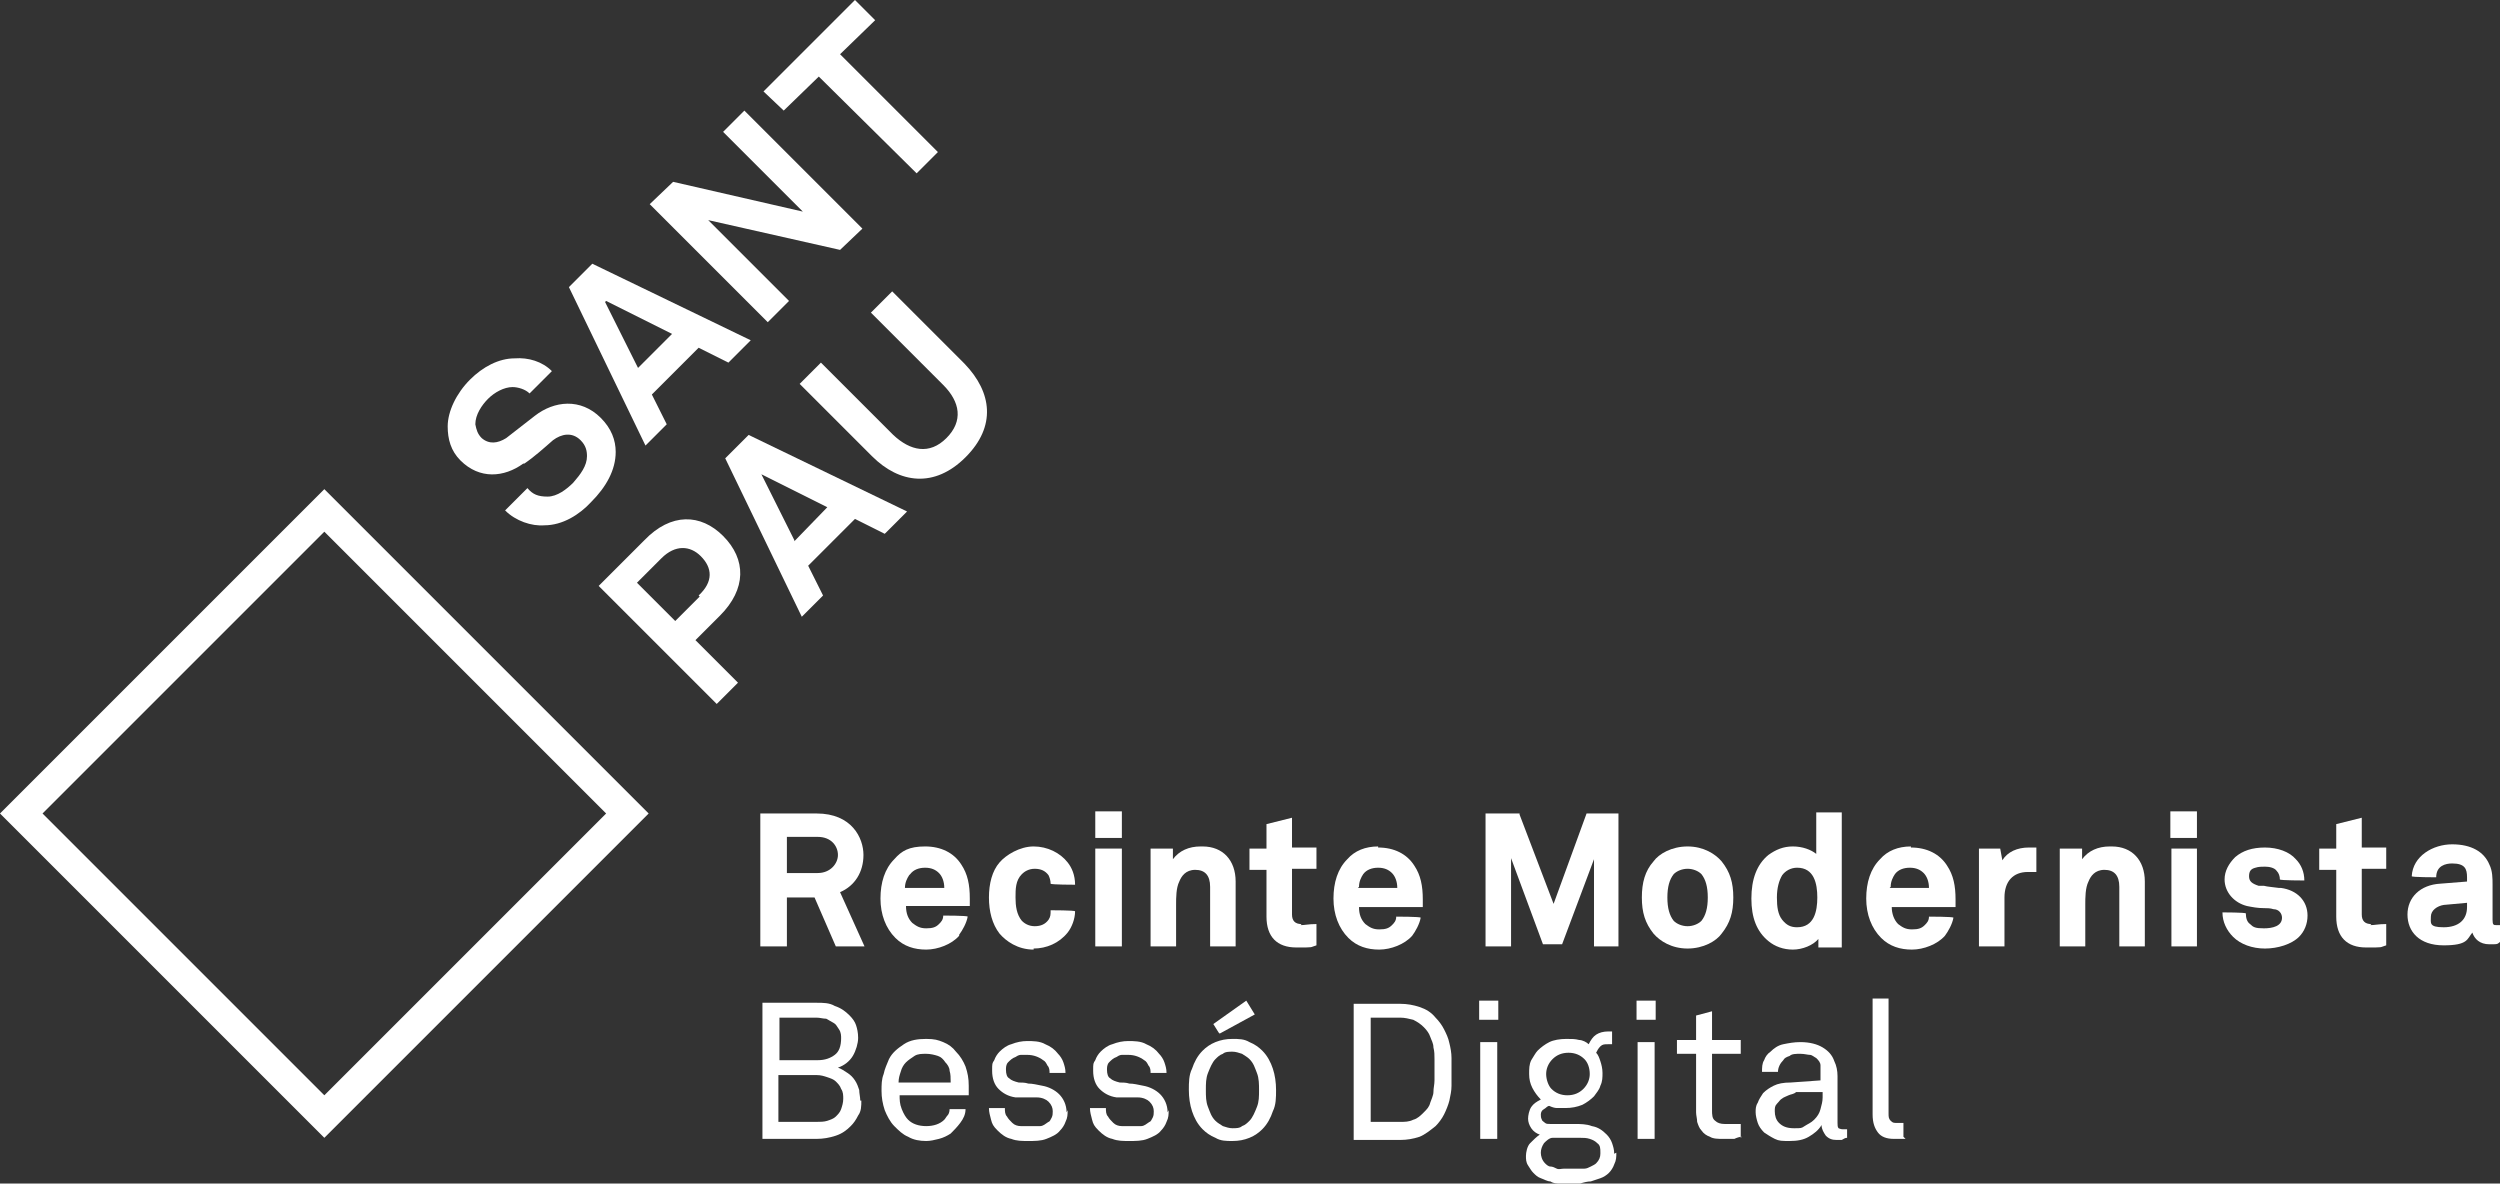 <?xml version="1.0" encoding="UTF-8"?>
<svg id="Layer_1" data-name="Layer 1" xmlns="http://www.w3.org/2000/svg" version="1.1" viewBox="0 0 235.1 111.3">
  <rect x="0" y="0" width="235.1" height="111.3" fill="#333333" stroke="none"/>
  <defs>
    <style>
      .cls-1 {
        fill: #fff;
        stroke-width: 0px;
      }
    </style>
  </defs>
  <path id="Fill-1" class="cls-1" d="M0,76.5l30.5,30.5,30.5-30.5-30.5-30.5L0,76.5ZM30.5,103L4,76.5l26.5-26.5,26.5,26.5-26.5,26.5Z"/>
  <g>
    <path id="Fill-2" class="cls-1" d="M49.3,43.6c.9-.6,1.9-1.5,2.7-2.2.8-.6,1.8-.8,2.6,0,.5.5.6,1,.6,1.5,0,.9-.6,1.7-1.3,2.5-.6.6-1.5,1.3-2.4,1.3s-1.4-.2-1.9-.8l-2.1,2.1c1,1,2.5,1.5,3.7,1.4,1.7,0,3.3-1,4.4-2.2,1.4-1.4,2.3-3,2.3-4.7,0-1.1-.4-2.2-1.4-3.2-1.9-1.9-4.4-1.6-6.2-.2-.8.6-1.9,1.5-2.7,2.1-.8.5-1.6.6-2.3,0-.4-.4-.5-.8-.6-1.3,0-.9.6-1.8,1.2-2.4.6-.6,1.5-1.1,2.3-1.1.5,0,1.2.2,1.6.6l2.1-2.1c-.9-.9-2.2-1.3-3.5-1.2-1.5,0-3,.8-4.2,2-1.3,1.3-2.1,3-2.1,4.4,0,1.2.3,2.3,1.2,3.2,1.8,1.8,4.1,1.6,5.9.3"/>
    <path id="Fill-3" class="cls-1" d="M62.7,39.9l-1.4-2.8,4.4-4.4,2.8,1.4,2.1-2.1-14.9-7.2-2.2,2.2,7.2,14.9,2-2ZM57,28.3l6.2,3.1-3.2,3.2-3.1-6.2Z"/>
    <polygon id="Fill-4" class="cls-1" points="74.2 28.3 66.6 20.7 79 23.5 81.1 21.5 70 10.4 68 12.4 75.5 19.9 63.3 17.1 61.1 19.2 72.2 30.3 74.2 28.3"/>
    <polygon id="Fill-5" class="cls-1" points="77 7.2 86.2 16.3 88.2 14.3 79 5.1 82.3 1.9 80.4 0 71.8 8.6 73.7 10.4 77 7.2"/>
    <path id="Fill-6" class="cls-1" d="M68,50.4c-2.1-2.1-4.9-2.2-7.4.4l-4.3,4.3,11.1,11.1,2-2-4-4,2.3-2.3c2.5-2.5,2.5-5.3.3-7.5M65.8,56.1l-2.3,2.3-3.6-3.6,2.3-2.3c1.3-1.3,2.7-1.2,3.7-.2,1.1,1.1,1.2,2.4-.2,3.7"/>
    <path id="Fill-7" class="cls-1" d="M83.2,50.2l2.1-2.1-14.9-7.2-2.2,2.2,7.2,14.9,2-2-1.4-2.8,4.4-4.4,2.8,1.4ZM74.7,50.8l-3.1-6.2,6.2,3.1-3.1,3.2Z"/>
    <path id="Fill-8" class="cls-1" d="M81.9,29.4l6.8,6.8c1.6,1.6,1.9,3.4.3,5-1.6,1.6-3.4,1.2-5-.3l-6.8-6.8-2,2,6.8,6.8c2.6,2.6,5.9,3,8.8.1,2.9-2.9,2.5-6.1-.1-8.8l-6.8-6.8-2,2Z"/>
  </g>
  <g>
    <path id="Fill-9" class="cls-1" d="M74.1,84.4h2.5l2,4.6h2.7l-2.3-5.1c1.4-.6,2.2-1.9,2.2-3.5s-1.1-3.9-4.4-3.9h-5.3v12.5h2.5v-4.6ZM74.1,78.7h2.8c1.3,0,1.9.9,1.9,1.7s-.7,1.7-1.9,1.7h-2.9v-3.4Z"/>
    <path id="Fill-10" class="cls-1" d="M90.2,87.9c.3-.4.7-1.1.8-1.7h0c0-.1-2.3-.1-2.3-.1h0c0,.4-.2.6-.4.8-.3.3-.6.4-1.2.4s-.9-.2-1.3-.5c-.4-.4-.6-.9-.6-1.6h6c0-.3,0-.7,0-.7,0-1.3-.2-2.3-.8-3.2-.7-1.1-1.9-1.7-3.4-1.7s-2.2.4-2.9,1.2c-.9.9-1.3,2.2-1.3,3.7s.5,2.8,1.4,3.7c.8.8,1.8,1.1,2.9,1.1s2.4-.5,3.1-1.3M85.6,82.2c.3-.4.8-.6,1.4-.6s1,.2,1.3.5c.3.3.5.8.5,1.4h-3.7c0-.5.2-.9.4-1.2"/>
    <path id="Fill-11" class="cls-1" d="M97.2,89.2c1.2,0,2.4-.5,3.2-1.5.4-.5.7-1.3.7-2h0c0-.1-2.3-.1-2.3-.1h0c0,.4,0,.6-.2.9-.3.4-.7.6-1.3.6s-1-.3-1.2-.5c-.5-.6-.6-1.4-.6-2.2s0-1.6.6-2.2c.2-.2.6-.5,1.2-.5s1,.2,1.3.6c.1.2.2.5.2.8h0c0,.1,2.3.1,2.3.1h0c0-.9-.3-1.6-.7-2.1-.7-.9-1.9-1.5-3.2-1.5s-2.6.8-3.2,1.5c-.7.8-1,2-1,3.3s.3,2.5,1,3.4c.6.7,1.7,1.5,3.2,1.5"/>
    <polygon id="Fill-12" class="cls-1" points="103 78.8 105.5 78.8 105.5 76.3 103 76.3 103 78.8"/>
    <polygon id="Fill-13" class="cls-1" points="103 89 105.5 89 105.5 79.8 103 79.8 103 89"/>
    <path id="Fill-14" class="cls-1" d="M112.9,79.6c-1.1,0-2,.4-2.6,1.2v-1h-2.1v9.2h2.4v-3.9c0-.7,0-1.6.3-2.2.2-.5.6-1.1,1.5-1.1s1.4.5,1.4,1.6v5.6h2.4v-6.1c0-2-1.2-3.3-3.1-3.3"/>
    <path id="Fill-15" class="cls-1" d="M122.4,86.9c-.6,0-.9-.3-.9-.9v-4.3h2.3v-2h-2.3v-2.8l-2.4.6v2.3h-1.6v2h1.6v4.4c0,1.9,1,2.9,2.8,2.9s1.2,0,1.9-.2h0v-2h-.1c-.6,0-1,.1-1.4.1"/>
    <path id="Fill-16" class="cls-1" d="M129.6,79.6c-1.2,0-2.2.4-2.9,1.2-.9.9-1.3,2.2-1.3,3.7s.5,2.8,1.4,3.7c.8.8,1.8,1.1,2.9,1.1s2.4-.5,3.1-1.3c.3-.4.7-1.1.8-1.7h0c0-.1-2.3-.1-2.3-.1h0c0,.4-.2.6-.4.8-.3.3-.6.4-1.2.4s-.9-.2-1.3-.5c-.4-.4-.6-.9-.6-1.6h6c0-.3,0-.7,0-.7,0-1.3-.2-2.3-.8-3.2-.7-1.1-1.9-1.7-3.4-1.7h0ZM127.8,83.4c0-.5.2-.9.4-1.2.3-.4.8-.6,1.4-.6s1,.2,1.3.5c.3.3.5.8.5,1.4h-3.7Z"/>
  </g>
  <g>
    <polygon id="Fill-23" class="cls-1" points="204.1 78.8 206.6 78.8 206.6 76.3 204.1 76.3 204.1 78.8"/>
    <g>
      <polygon id="Fill-17" class="cls-1" points="146.1 85 142.9 76.6 142.9 76.5 139.7 76.5 139.7 89 142.1 89 142.1 80.7 145.1 88.8 146.9 88.8 149.9 80.8 149.9 89 152.2 89 152.2 76.5 149.2 76.5 146.1 85"/>
      <path id="Fill-18" class="cls-1" d="M158.7,79.6c-1.5,0-2.7.7-3.2,1.4-.8.9-1.1,2-1.1,3.4s.3,2.4,1.1,3.4c.6.7,1.7,1.4,3.2,1.4s2.7-.7,3.2-1.4c.8-1,1.1-2,1.1-3.4s-.3-2.4-1.1-3.4c-.6-.7-1.7-1.4-3.2-1.4M160,86.6c-.3.3-.8.5-1.3.5s-1-.2-1.3-.5c-.4-.5-.6-1.2-.6-2.2s.2-1.7.6-2.2c.3-.3.8-.5,1.3-.5s1,.2,1.3.5c.4.5.6,1.2.6,2.2s-.2,1.7-.6,2.2"/>
      <path id="Fill-19" class="cls-1" d="M170.8,80.3c-.5-.4-1.3-.7-2.2-.7s-1.6.3-2.3.8c-1.1.9-1.6,2.3-1.6,4.1s.5,3.1,1.6,4c.6.5,1.4.8,2.3.8s1.9-.4,2.4-1v.8h2.2v-12.7h-2.4v3.9ZM169,87.2c-.6,0-1-.2-1.4-.7-.4-.5-.5-1.2-.5-2.1s.2-1.6.5-2.1c.3-.4.8-.7,1.4-.7,1.6,0,1.9,1.5,1.9,2.8s-.3,2.8-1.9,2.8h0Z"/>
      <path id="Fill-20" class="cls-1" d="M179.7,79.6c-1.2,0-2.2.4-2.9,1.2-.9.9-1.3,2.2-1.3,3.7s.5,2.8,1.4,3.7c.8.8,1.8,1.1,2.9,1.1s2.4-.5,3.1-1.3c.3-.4.7-1.1.8-1.7h0c0-.1-2.3-.1-2.3-.1h0c0,.4-.2.6-.4.8-.3.3-.6.4-1.2.4s-.9-.2-1.3-.5c-.4-.4-.6-1-.6-1.6h6c0-.3,0-.7,0-.7,0-1.3-.2-2.3-.8-3.2-.7-1.1-1.9-1.7-3.4-1.7h0ZM177.8,83.4c0-.5.2-.9.4-1.2.3-.4.8-.6,1.4-.6s1,.2,1.3.5c.3.3.5.8.5,1.4h-3.7Z"/>
      <path id="Fill-21" class="cls-1" d="M190.8,79.7c-1.1,0-2,.4-2.5,1.2l-.2-1.1h-2v9.2h2.4v-4.6c0-1.5.8-2.4,2.2-2.4s.5,0,.7,0h.1s0-2.3,0-2.3h0c-.2,0-.5,0-.7,0"/>
      <path id="Fill-22" class="cls-1" d="M198.4,79.6c-1.1,0-2,.4-2.6,1.2v-1h-2.1v9.2h2.4v-3.9c0-.7,0-1.6.3-2.2.2-.5.6-1.1,1.5-1.1s1.4.5,1.4,1.6v5.6h2.4v-6.1c0-2-1.2-3.3-3.1-3.3"/>
      <polygon id="Fill-24" class="cls-1" points="204.2 89 206.6 89 206.6 79.8 204.2 79.8 204.2 89"/>
      <path id="Fill-25" class="cls-1" d="M214.3,83.5c-.7-.1-1-.1-1.4-.2h-.5c-.6-.2-.9-.4-.9-.9s.2-.7.6-.8c.3-.1.6-.1.9-.1.4,0,.9.1,1.1.4.2.2.3.5.3.8h0c0,.1,2.3.1,2.3.1h0c0-.8-.3-1.5-.8-2-.6-.7-1.7-1.1-2.9-1.1s-2.1.3-2.8.9c-.6.6-1,1.3-1,2.1,0,1.2.9,2.2,2.1,2.5.5.1,1,.2,1.6.2.3,0,.6,0,.9.1.5,0,.8.4.8.8,0,.8-.9,1-1.7,1s-1-.1-1.3-.4c-.3-.2-.4-.6-.4-1h0c0-.1-2.2-.1-2.2-.1h0c0,.9.4,1.7,1,2.3.7.7,1.8,1.1,3,1.1s2.5-.4,3.2-1.1c.5-.5.8-1.2.8-2,0-1.4-1-2.4-2.5-2.6"/>
      <path id="Fill-26" class="cls-1" d="M223,86.9c-.6,0-.9-.3-.9-.9v-4.3h2.3v-2h-2.3v-2.8l-2.4.6v2.3h-1.6v2h1.6v4.4c0,1.9,1,2.9,2.8,2.9s1.2,0,1.9-.2h0v-2h-.1c-.6,0-1,.1-1.4.1"/>
      <path id="Fill-27" class="cls-1" d="M235.1,87h-.1s-.1,0-.2,0c-.3,0-.4,0-.4-.5v-3.3c0-.6,0-1.3-.3-1.9-.5-1.2-1.7-1.9-3.5-1.9s-3.7,1.1-3.8,3h0c0,.1,2.3.1,2.3.1h0c0-1.1.9-1.3,1.5-1.3,1.2,0,1.4.5,1.4,1.3v.4l-2.5.2c-1.9.1-3.1,1.3-3.1,2.9s1.1,2.9,3.4,2.9,2.2-.6,2.7-1.2c.2.6.7,1.1,1.6,1.1s.7,0,1.1-.3h0v-1.8ZM232,85.3c0,1.2-.8,1.9-2.2,1.9s-1.2-.4-1.2-1,.6-1,1.2-1.1l2.2-.2v.3Z"/>
    </g>
  </g>
  <g>
    <path class="cls-1" d="M81,103.5c0,.5,0,1-.3,1.4-.2.4-.4.7-.7,1-.4.4-.8.7-1.4.9-.6.2-1.2.3-1.8.3h-5.1v-12.8h5.1c.6,0,1.2,0,1.7.3.6.2,1,.5,1.4.9.3.3.5.6.6.9.1.3.2.7.2,1.2s-.2,1.2-.5,1.7c-.3.5-.8.9-1.4,1.1.3.1.6.3.9.5s.5.4.7.7c.2.3.3.6.4.9,0,.3.1.7.1,1ZM79.1,97.7c0-.3,0-.6-.2-.9s-.3-.5-.5-.6-.5-.3-.7-.4c-.3,0-.6-.1-.9-.1h-3.5v4h3.6c.7,0,1.2-.2,1.6-.5.4-.3.6-.8.6-1.6ZM79.3,103.4c0-.4,0-.7-.2-1-.1-.3-.3-.5-.5-.7-.2-.2-.5-.3-.8-.4-.3-.1-.6-.2-1-.2h-3.6v4.4h3.6c.3,0,.7,0,1-.1s.6-.2.8-.4c.2-.2.4-.4.5-.7.1-.3.2-.6.2-1Z"/>
    <path class="cls-1" d="M91,103h-6.4c0,.4,0,.8.2,1.3s.4.8.6,1c.4.4,1,.6,1.7.6s1.3-.2,1.7-.6c.1-.1.2-.3.3-.4s.2-.3.2-.6h1.5c0,.5-.2.9-.5,1.3-.3.4-.6.7-.9,1-.3.2-.7.4-1.1.5-.4.1-.8.2-1.2.2-.6,0-1.2-.1-1.7-.4-.5-.2-.9-.6-1.3-1-.4-.4-.7-1-.9-1.5-.2-.6-.3-1.2-.3-1.8s0-1.1.2-1.6c.1-.5.3-.9.5-1.4.3-.6.8-1,1.4-1.4.6-.4,1.3-.5,2.1-.5s1.1.1,1.6.3c.5.2.9.5,1.2.9.4.4.7.9.9,1.4.2.6.3,1.1.3,1.8v.9ZM89.4,101.7c0-.3,0-.7-.1-1,0-.3-.2-.6-.4-.8-.2-.3-.4-.5-.7-.6-.3-.1-.7-.2-1.1-.2s-.8,0-1.1.2c-.3.2-.6.4-.8.6s-.4.5-.5.9c-.1.3-.2.6-.2,1h4.9Z"/>
    <path class="cls-1" d="M100.4,104.4c0,.4,0,.7-.2,1.1-.1.3-.3.6-.5.8-.3.4-.8.6-1.3.8-.5.2-1.1.2-1.7.2s-1.1,0-1.6-.2c-.5-.1-.9-.4-1.3-.8s-.5-.6-.6-1-.2-.7-.2-1.1h1.5c0,.3,0,.6.2.8.1.2.3.4.5.6.2.2.5.3.8.3.3,0,.6,0,.9,0s.6,0,.9,0c.3,0,.5-.2.8-.4.1,0,.2-.2.3-.4s.1-.4.1-.6c0-.3-.1-.6-.4-.9-.2-.2-.6-.4-1.1-.4,0,0-.2,0-.4,0-.2,0-.3,0-.5,0-.2,0-.4,0-.6,0-.2,0-.4,0-.5,0-.7-.1-1.2-.4-1.6-.8-.4-.4-.6-1-.6-1.7s0-.7.2-1c.1-.3.3-.6.5-.8.3-.3.7-.6,1.1-.7.5-.2,1-.3,1.5-.3s1.2,0,1.7.3c.5.2.9.5,1.2.9.2.2.4.5.5.8s.2.6.2,1h-1.5c0-.2,0-.5-.2-.7-.1-.2-.2-.4-.4-.5-.4-.3-.9-.5-1.5-.5s-.3,0-.5,0c-.2,0-.3,0-.6.2-.3.1-.5.3-.7.5-.2.2-.2.5-.2.7,0,.4.1.7.3.8.2.2.5.3.9.4.3,0,.6,0,.9.1.4,0,.8.1,1.3.2.6.1,1.2.4,1.6.8s.7,1,.7,1.7Z"/>
    <path class="cls-1" d="M109.9,104.4c0,.4,0,.7-.2,1.1-.1.3-.3.6-.5.8-.3.4-.8.6-1.3.8-.5.2-1.1.2-1.7.2s-1.1,0-1.6-.2c-.5-.1-.9-.4-1.3-.8s-.5-.6-.6-1-.2-.7-.2-1.1h1.5c0,.3,0,.6.2.8.1.2.3.4.5.6.2.2.5.3.8.3.3,0,.6,0,.9,0s.6,0,.9,0c.3,0,.5-.2.8-.4.1,0,.2-.2.3-.4s.1-.4.1-.6c0-.3-.1-.6-.4-.9-.2-.2-.6-.4-1.1-.4,0,0-.2,0-.4,0-.2,0-.3,0-.5,0-.2,0-.4,0-.6,0-.2,0-.4,0-.5,0-.7-.1-1.2-.4-1.6-.8-.4-.4-.6-1-.6-1.7s0-.7.2-1c.1-.3.3-.6.5-.8.3-.3.7-.6,1.1-.7.5-.2,1-.3,1.5-.3s1.2,0,1.7.3c.5.2.9.5,1.2.9.2.2.4.5.5.8s.2.6.2,1h-1.5c0-.2,0-.5-.2-.7-.1-.2-.2-.4-.4-.5-.4-.3-.9-.5-1.5-.5s-.3,0-.5,0c-.2,0-.3,0-.6.2-.3.1-.5.3-.7.5-.2.2-.2.5-.2.7,0,.4.1.7.3.8.2.2.5.3.9.4.3,0,.6,0,.9.1.4,0,.8.1,1.3.2.6.1,1.2.4,1.6.8s.7,1,.7,1.7Z"/>
    <path class="cls-1" d="M120,102.5c0,.7,0,1.4-.3,2-.2.6-.5,1.2-1,1.7-.3.3-.7.6-1.2.8-.5.2-1,.3-1.6.3s-1.1,0-1.6-.3c-.5-.2-.9-.5-1.2-.8-.5-.5-.8-1.1-1-1.7-.2-.6-.3-1.3-.3-2s0-1.4.3-2c.2-.6.5-1.2,1-1.7.3-.3.7-.6,1.2-.8.5-.2,1-.3,1.6-.3s1.1,0,1.6.3c.5.2.9.5,1.2.8.5.5.8,1.1,1,1.7.2.6.3,1.3.3,2ZM118.4,102.5c0-.5,0-1.1-.2-1.6s-.3-.9-.7-1.3c-.2-.2-.4-.3-.7-.5-.3-.1-.6-.2-.9-.2s-.7,0-.9.2c-.3.1-.5.3-.7.5-.3.3-.5.8-.7,1.3s-.2,1-.2,1.6,0,1.1.2,1.6.3.9.7,1.3c.2.2.4.3.7.5.3.1.6.2.9.2s.7,0,.9-.2c.3-.1.5-.3.7-.5.3-.3.5-.8.7-1.3s.2-1,.2-1.6ZM114.6,97.1l-.5-.8,3.1-2.2.8,1.3-3.3,1.8Z"/>
    <path class="cls-1" d="M136.5,100.7c0,.5,0,.9,0,1.4s-.1.9-.2,1.4c-.1.4-.3.9-.5,1.3-.2.4-.5.8-.8,1.1-.5.4-1,.8-1.5,1-.6.2-1.2.3-1.8.3h-4.4v-12.8h4.4c.6,0,1.2.1,1.8.3.6.2,1.1.5,1.5,1,.3.3.6.7.8,1.1.2.4.4.8.5,1.3.1.4.2.9.2,1.4s0,.9,0,1.4ZM134.9,100.7c0-.3,0-.7,0-1.1,0-.4,0-.7-.1-1.1,0-.4-.2-.7-.3-1-.1-.3-.3-.6-.6-.9-.3-.3-.6-.5-1-.7-.4-.1-.8-.2-1.2-.2h-2.8v9.8h2.8c.4,0,.8,0,1.2-.2.4-.1.7-.4,1-.7.3-.3.5-.5.6-.9.1-.3.3-.7.3-1,0-.4.1-.7.1-1.1s0-.7,0-1.1Z"/>
    <path class="cls-1" d="M139.1,95.9v-1.8h1.8v1.8h-1.8ZM139.2,107.1v-9.1h1.6v9.1h-1.6Z"/>
    <path class="cls-1" d="M152,108.4c0,.4,0,.7-.2,1.1-.1.3-.3.6-.5.8-.2.2-.5.4-.8.5s-.6.2-.9.3c-.3,0-.7.1-1,.2-.3,0-.7,0-1,0s-.6,0-.9,0c-.3,0-.6,0-.9-.2-.3,0-.6-.2-.9-.3-.3-.1-.5-.3-.7-.5-.2-.2-.3-.4-.5-.7s-.2-.6-.2-.9.1-.9.4-1.2.6-.6.9-.8c-.3-.1-.6-.3-.8-.6-.2-.3-.3-.6-.3-.9s.1-.8.3-1.1c.2-.3.5-.5.9-.7-.3-.3-.6-.7-.8-1.1-.2-.4-.3-.8-.3-1.3s0-.9.2-1.3c.2-.3.4-.7.6-.9.3-.3.7-.6,1.1-.8.4-.2,1-.3,1.6-.3s.8,0,1.2.1c.3,0,.7.2.9.4.2-.4.4-.7.7-.9.3-.2.7-.3,1.1-.3s.1,0,.2,0c0,0,.2,0,.2,0v1.2s-.1,0-.2,0h-.2c-.3,0-.5,0-.7.2-.2.2-.3.4-.4.6.2.2.3.5.4.8s.2.7.2,1.1,0,.8-.2,1.2c-.1.4-.4.7-.6,1-.3.3-.7.6-1.1.8-.5.2-1,.3-1.6.3s-.6,0-.8,0c-.2,0-.5-.1-.7-.2-.2,0-.3.2-.5.3s-.3.3-.3.5c0,.2,0,.3.1.5,0,.1.2.2.3.3s.3.1.5.1.3,0,.5,0h1.8c.5,0,1.1,0,1.6.2.6.1,1,.4,1.4.8.2.2.4.5.5.8s.2.6.2,1ZM150.5,108.4c0-.4,0-.7-.3-.9-.2-.2-.4-.3-.7-.4s-.6-.1-.9-.1-.6,0-.9,0h-1.7c-.3,0-.6.3-.8.5-.2.3-.3.6-.3.9s.1.7.4,1c.1.1.3.3.5.3.2,0,.4.1.6.2s.4,0,.7,0,.4,0,.6,0,.4,0,.6,0c.2,0,.5,0,.7,0,.2,0,.4-.1.6-.2s.4-.2.5-.3c.3-.3.4-.6.4-.9ZM149.5,101c0-.6-.2-1.1-.5-1.4-.4-.4-.9-.6-1.5-.6s-1.1.2-1.5.6-.6.9-.6,1.4.2,1.1.5,1.4c.4.4.9.6,1.5.6s1.1-.2,1.5-.6c.4-.4.6-.9.6-1.4Z"/>
    <path class="cls-1" d="M153.9,95.9v-1.8h1.8v1.8h-1.8ZM154,107.1v-9.1h1.6v9.1h-1.6Z"/>
    <path class="cls-1" d="M163.8,106.9c-.2,0-.5.1-.7.2-.3,0-.7,0-1.1,0s-.9,0-1.2-.2c-.3-.1-.6-.3-.8-.6-.2-.2-.3-.5-.4-.8,0-.3-.1-.6-.1-.9v-5.5h-1.8v-1.3h1.8v-2.3l1.5-.4v2.7h2.7v1.3h-2.7v5.3c0,.4,0,.8.3,1,.2.2.5.3.9.3s.3,0,.5,0c.2,0,.3,0,.5,0,.2,0,.4,0,.5,0v1.3Z"/>
    <path class="cls-1" d="M173.7,107c-.2,0-.3.1-.5.2-.2,0-.3,0-.5,0-.4,0-.7-.1-1-.4-.2-.3-.4-.6-.4-1h0c-.3.5-.7.8-1.2,1.1-.5.3-1.1.4-1.8.4s-1,0-1.4-.2c-.4-.2-.7-.4-1-.6-.3-.3-.5-.6-.6-.9s-.2-.7-.2-1,0-.6.2-.9c.1-.3.3-.6.5-.9.3-.3.6-.5,1-.7.4-.2.9-.3,1.6-.3l2.8-.2v-.7c0-.2,0-.5,0-.7,0-.3-.2-.5-.4-.7-.2-.1-.4-.3-.6-.3-.2,0-.5-.1-.9-.1s-.8,0-1,.2c-.3.1-.5.2-.6.4-.3.3-.5.7-.5,1.1h-1.5c0-.4,0-.8.2-1.1.1-.3.3-.6.6-.8.3-.3.7-.6,1.2-.7s1-.2,1.6-.2c.9,0,1.6.2,2.1.5.5.3.9.7,1.1,1.3.2.4.3.9.3,1.4v4.4c0,.2,0,.4.1.5,0,0,.2.1.4.1s.2,0,.3,0c0,0,0,0,.1,0v1.1ZM171.3,102.7h-2.4c-.2.2-.5.2-.7.3s-.5.2-.6.3c-.2.1-.3.3-.5.5s-.2.4-.2.7c0,.4.1.8.4,1.1.3.3.7.5,1.4.5s.7,0,1-.2.6-.3.9-.6c.3-.3.5-.6.6-1,.1-.4.2-.7.2-1.1v-.5Z"/>
    <path class="cls-1" d="M179.2,107.1c0,0-.2,0-.3,0,0,0-.2,0-.3,0s-.3,0-.5,0c-.7,0-1.2-.2-1.5-.6-.3-.4-.5-.9-.5-1.7v-10.9h1.5v10.8c0,.3,0,.5.2.7s.3.2.6.2h.3c0,0,.1,0,.2,0h.1v1.3Z"/>
  </g>
</svg>